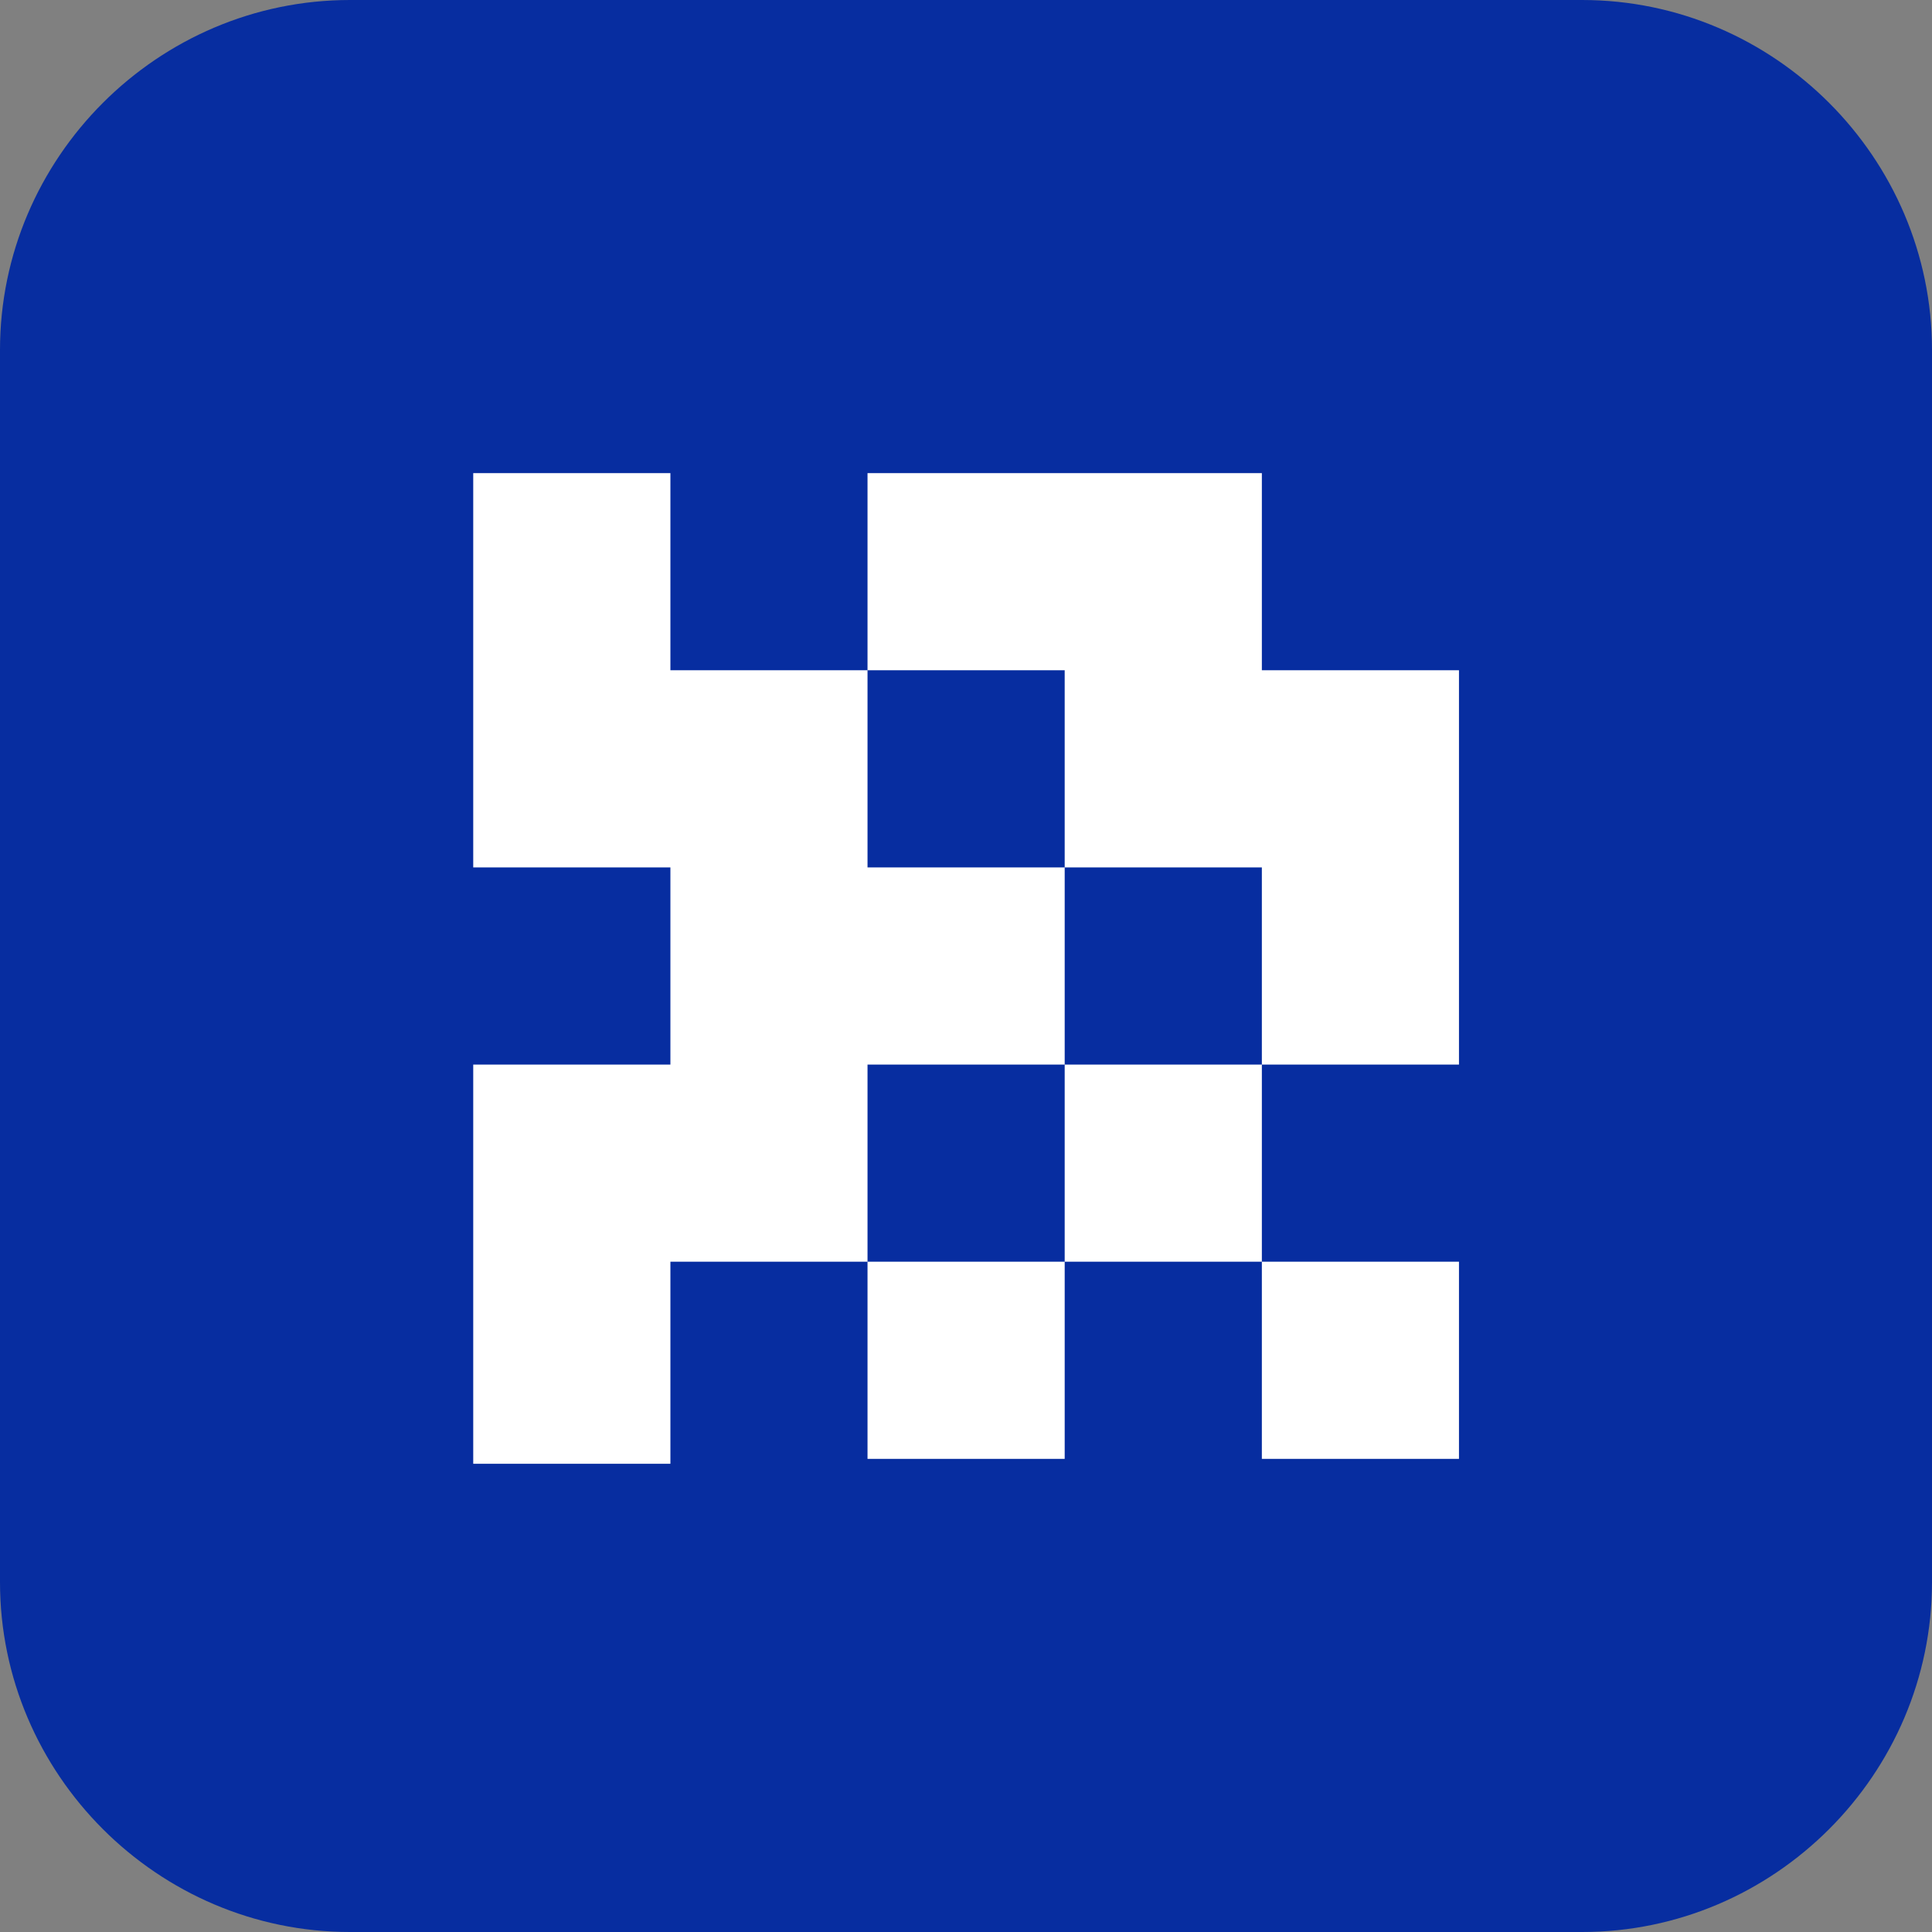 <svg width="37" height="37" viewBox="0 0 37 37" fill="none" xmlns="http://www.w3.org/2000/svg">
<rect x="0" y="0" width="37" height="37" fill="#808080" stroke="none"/>
<g clip-path="url(#clip0_35511_12725)">
<path fill-rule="evenodd" clip-rule="evenodd" d="M0 6.702C0 3.02 3.02 0 6.702 0H30.299C33.98 0 37 3.02 37 6.702V30.299C37 33.98 33.98 37 30.299 37H6.702C3.02 37 0 33.98 0 30.299V6.702Z" fill="#072DA0"/>
<path fill-rule="evenodd" clip-rule="evenodd" d="M27.941 12.836H24.166V9.061H16.614V12.836H12.839V9.061H9.063V16.612H12.839V20.388H9.063V28.033H12.839V24.163H16.614V27.939H20.39V24.163H24.166V27.939H27.941V24.163H24.166V20.388H27.941V12.836ZM20.39 20.388H24.166V16.612H20.39V12.836H16.614V16.612H20.39V20.388ZM20.39 20.388H16.614V24.163H20.39V20.388Z" fill="white"/>
</g>
<defs>
<clipPath id="clip0_35511_12725">
<rect width="37" height="37" fill="white"/>
</clipPath>
</defs>
</svg>
